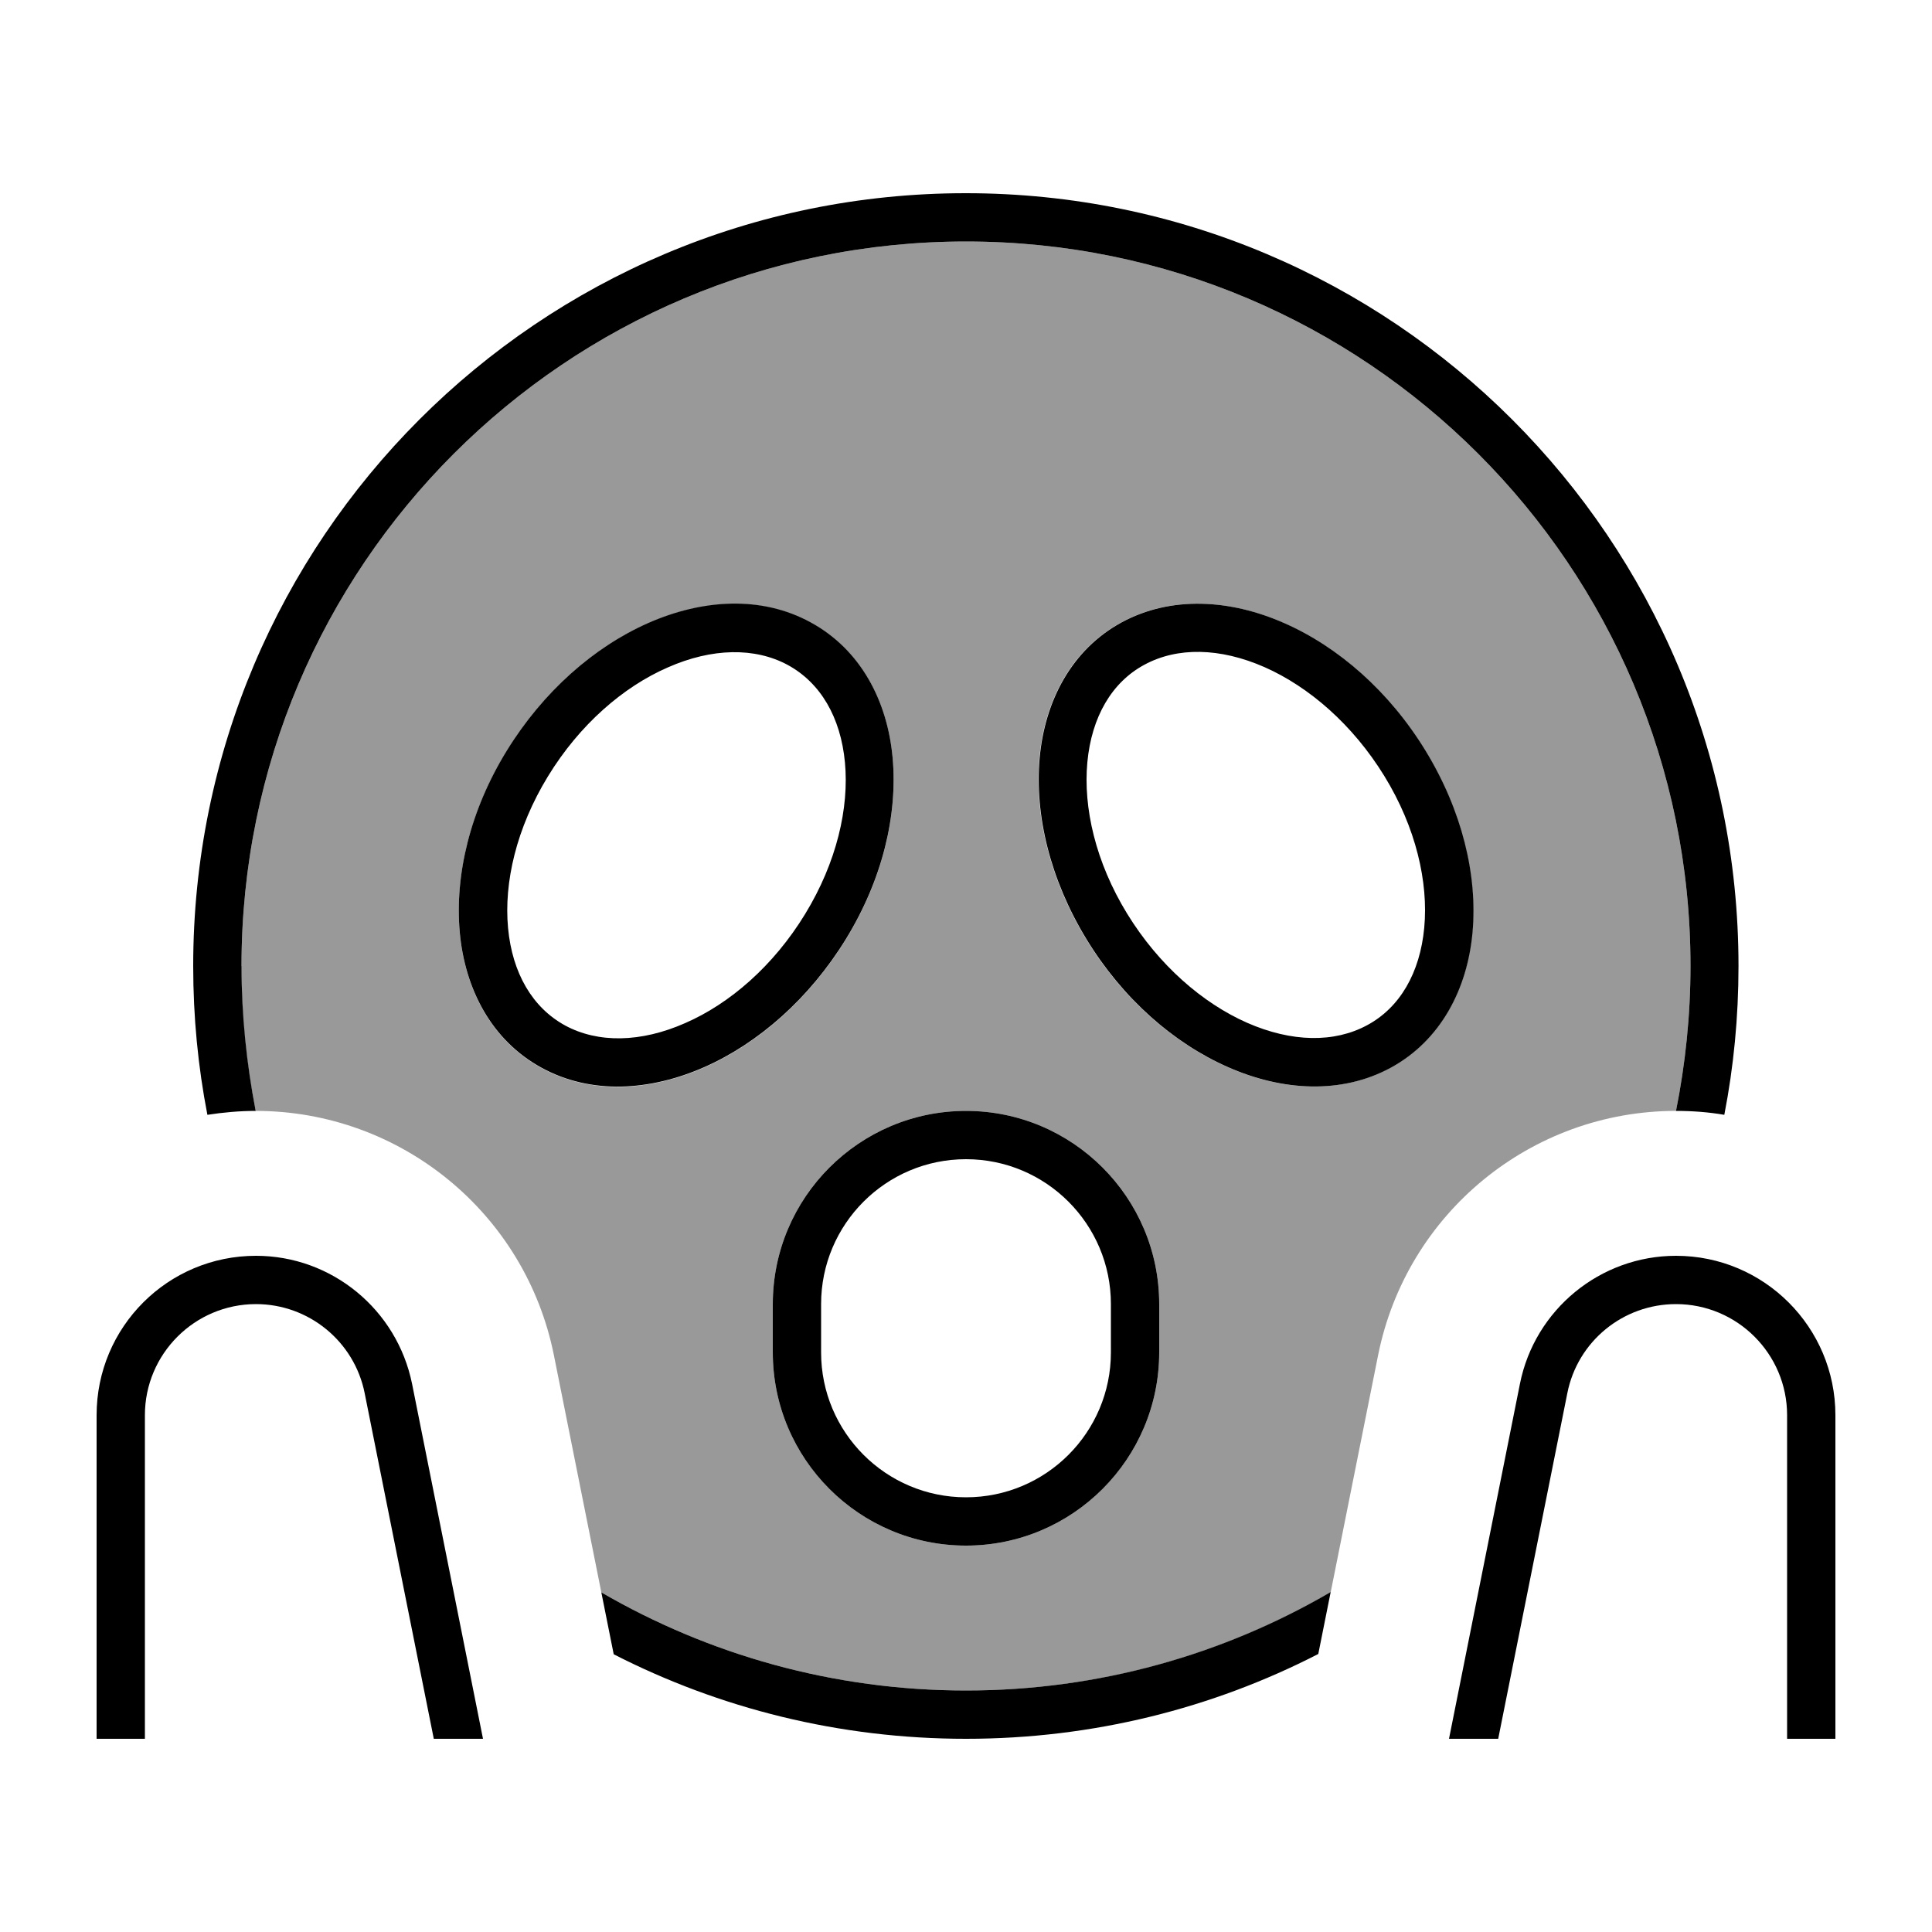 <svg xmlns="http://www.w3.org/2000/svg" viewBox="0 0 640 640"><!--! Font Awesome Pro 7.1.0 by @fontawesome - https://fontawesome.com License - https://fontawesome.com/license (Commercial License) Copyright 2025 Fonticons, Inc. --><path opacity=".4" fill="currentColor" d="M80 320C80 187.5 187.5 80 320 80C452.5 80 560 187.5 560 320C560 336.4 558.3 352.5 555.2 368C507.2 368 465.9 401.9 456.5 449C451.3 475.2 446 501.3 440.8 527.5C405.3 548.2 364.1 560 320 560C275.9 560 234.7 548.1 199.2 527.5C194 501.3 188.7 475.2 183.5 449C174.1 401.9 132.7 368 84.7 368C81.6 352.5 79.9 336.4 79.9 320zM152.3 308.9C154 327.8 162.9 344.8 179.4 353.8C195.8 362.8 215.4 361.5 233.3 353.6C251.2 345.7 268.1 330.9 280.2 311.2C292.3 291.5 297.4 270.1 295.7 251.2C294 232.3 285.1 215.3 268.6 206.3C252.2 197.3 232.6 198.6 214.7 206.5C196.8 214.4 179.9 229.2 167.8 248.9C155.7 268.6 150.6 290 152.3 308.9zM256 432L256 448C256 483.3 284.7 512 320 512C355.3 512 384 483.3 384 448L384 432C384 396.7 355.3 368 320 368C284.7 368 256 396.7 256 432zM344.3 251.1C342.6 270 347.8 291.4 359.8 311.1C371.8 330.8 388.7 345.6 406.7 353.5C424.6 361.4 444.2 362.6 460.6 353.7C477.1 344.7 486 327.7 487.7 308.8C489.4 289.9 484.2 268.5 472.2 248.8C460.2 229.1 443.3 214.3 425.3 206.4C407.4 198.5 387.8 197.3 371.4 206.2C354.9 215.2 346 232.2 344.3 251.1z"/><path fill="currentColor" d="M560 320C560 336.4 558.3 352.5 555.2 368L555.2 368C560.6 368 566 368.4 571.2 369.3C574.3 353.4 575.9 336.9 575.9 320C575.9 178.6 461.3 64 319.9 64C178.5 64 64 178.6 64 320C64 336.9 65.6 353.3 68.7 369.3C73.9 368.5 79.3 368 84.7 368L84.7 368C81.7 352.5 80 336.4 80 320C80 187.5 187.5 80 320 80C452.5 80 560 187.5 560 320zM320 560C276 560 234.7 548.1 199.2 527.5L203.3 548C238.3 565.9 278 576 320 576C362 576 401.7 565.9 436.7 547.9L440.8 527.4C405.3 548.1 364 560 320 560zM120.8 461.5L143.7 576L160 576L136.5 458.4C131.5 433.8 109.9 416 84.8 416C55.6 416 32 439.6 32 468.8L32 576L48 576L48 468.8C48 448.5 64.5 432 84.8 432C102.3 432 117.4 444.4 120.8 461.5zM496.3 576L519.2 461.5C522.6 444.3 537.7 432 555.2 432C575.5 432 592 448.5 592 468.8L592 576L608 576L608 468.8C608 439.7 584.4 416 555.2 416C530.1 416 508.4 433.8 503.5 458.4L480 576L496.3 576zM181.5 257.2C192 240 206.5 227.5 221.2 221.1C235.9 214.6 250.1 214.4 261 220.3C271.8 226.2 278.5 237.6 279.9 252.6C281.3 267.6 277.2 285.6 266.7 302.8C256.2 320 241.7 332.5 227 338.9C212.3 345.4 198.1 345.6 187.2 339.7C176.4 333.8 169.7 322.4 168.3 307.4C166.9 292.4 171 274.4 181.5 257.2zM268.6 206.2C252.2 197.2 232.6 198.5 214.7 206.4C196.8 214.3 179.9 229.1 167.8 248.8C155.7 268.5 150.6 289.9 152.3 308.8C154 327.7 162.9 344.7 179.4 353.7C195.8 362.7 215.4 361.4 233.3 353.5C251.2 345.6 268.1 330.8 280.2 311.1C292.3 291.4 297.4 270 295.7 251.1C294 232.2 285.1 215.2 268.6 206.2zM418.9 221C433.6 227.5 448.1 240 458.6 257.1C469.1 274.2 473.2 292.3 471.8 307.3C470.4 322.3 463.7 333.8 452.9 339.6C442 345.5 427.9 345.3 413.1 338.8C398.4 332.3 383.9 319.8 373.4 302.7C362.9 285.6 358.8 267.5 360.2 252.5C361.6 237.5 368.3 226 379.1 220.2C390 214.3 404.1 214.5 418.9 221zM425.4 206.4C407.5 198.5 387.9 197.3 371.5 206.2C355 215.2 346.1 232.2 344.4 251.1C342.7 270 347.9 291.4 359.9 311.1C371.9 330.8 388.8 345.6 406.8 353.5C424.7 361.4 444.3 362.6 460.7 353.7C477.2 344.7 486.1 327.7 487.8 308.8C489.5 289.9 484.3 268.5 472.3 248.8C460.3 229.1 443.4 214.3 425.4 206.4zM368 432L368 448C368 474.5 346.5 496 320 496C293.5 496 272 474.5 272 448L272 432C272 405.5 293.5 384 320 384C346.5 384 368 405.5 368 432zM256 432L256 448C256 483.3 284.7 512 320 512C355.3 512 384 483.3 384 448L384 432C384 396.7 355.3 368 320 368C284.7 368 256 396.7 256 432z"/></svg>